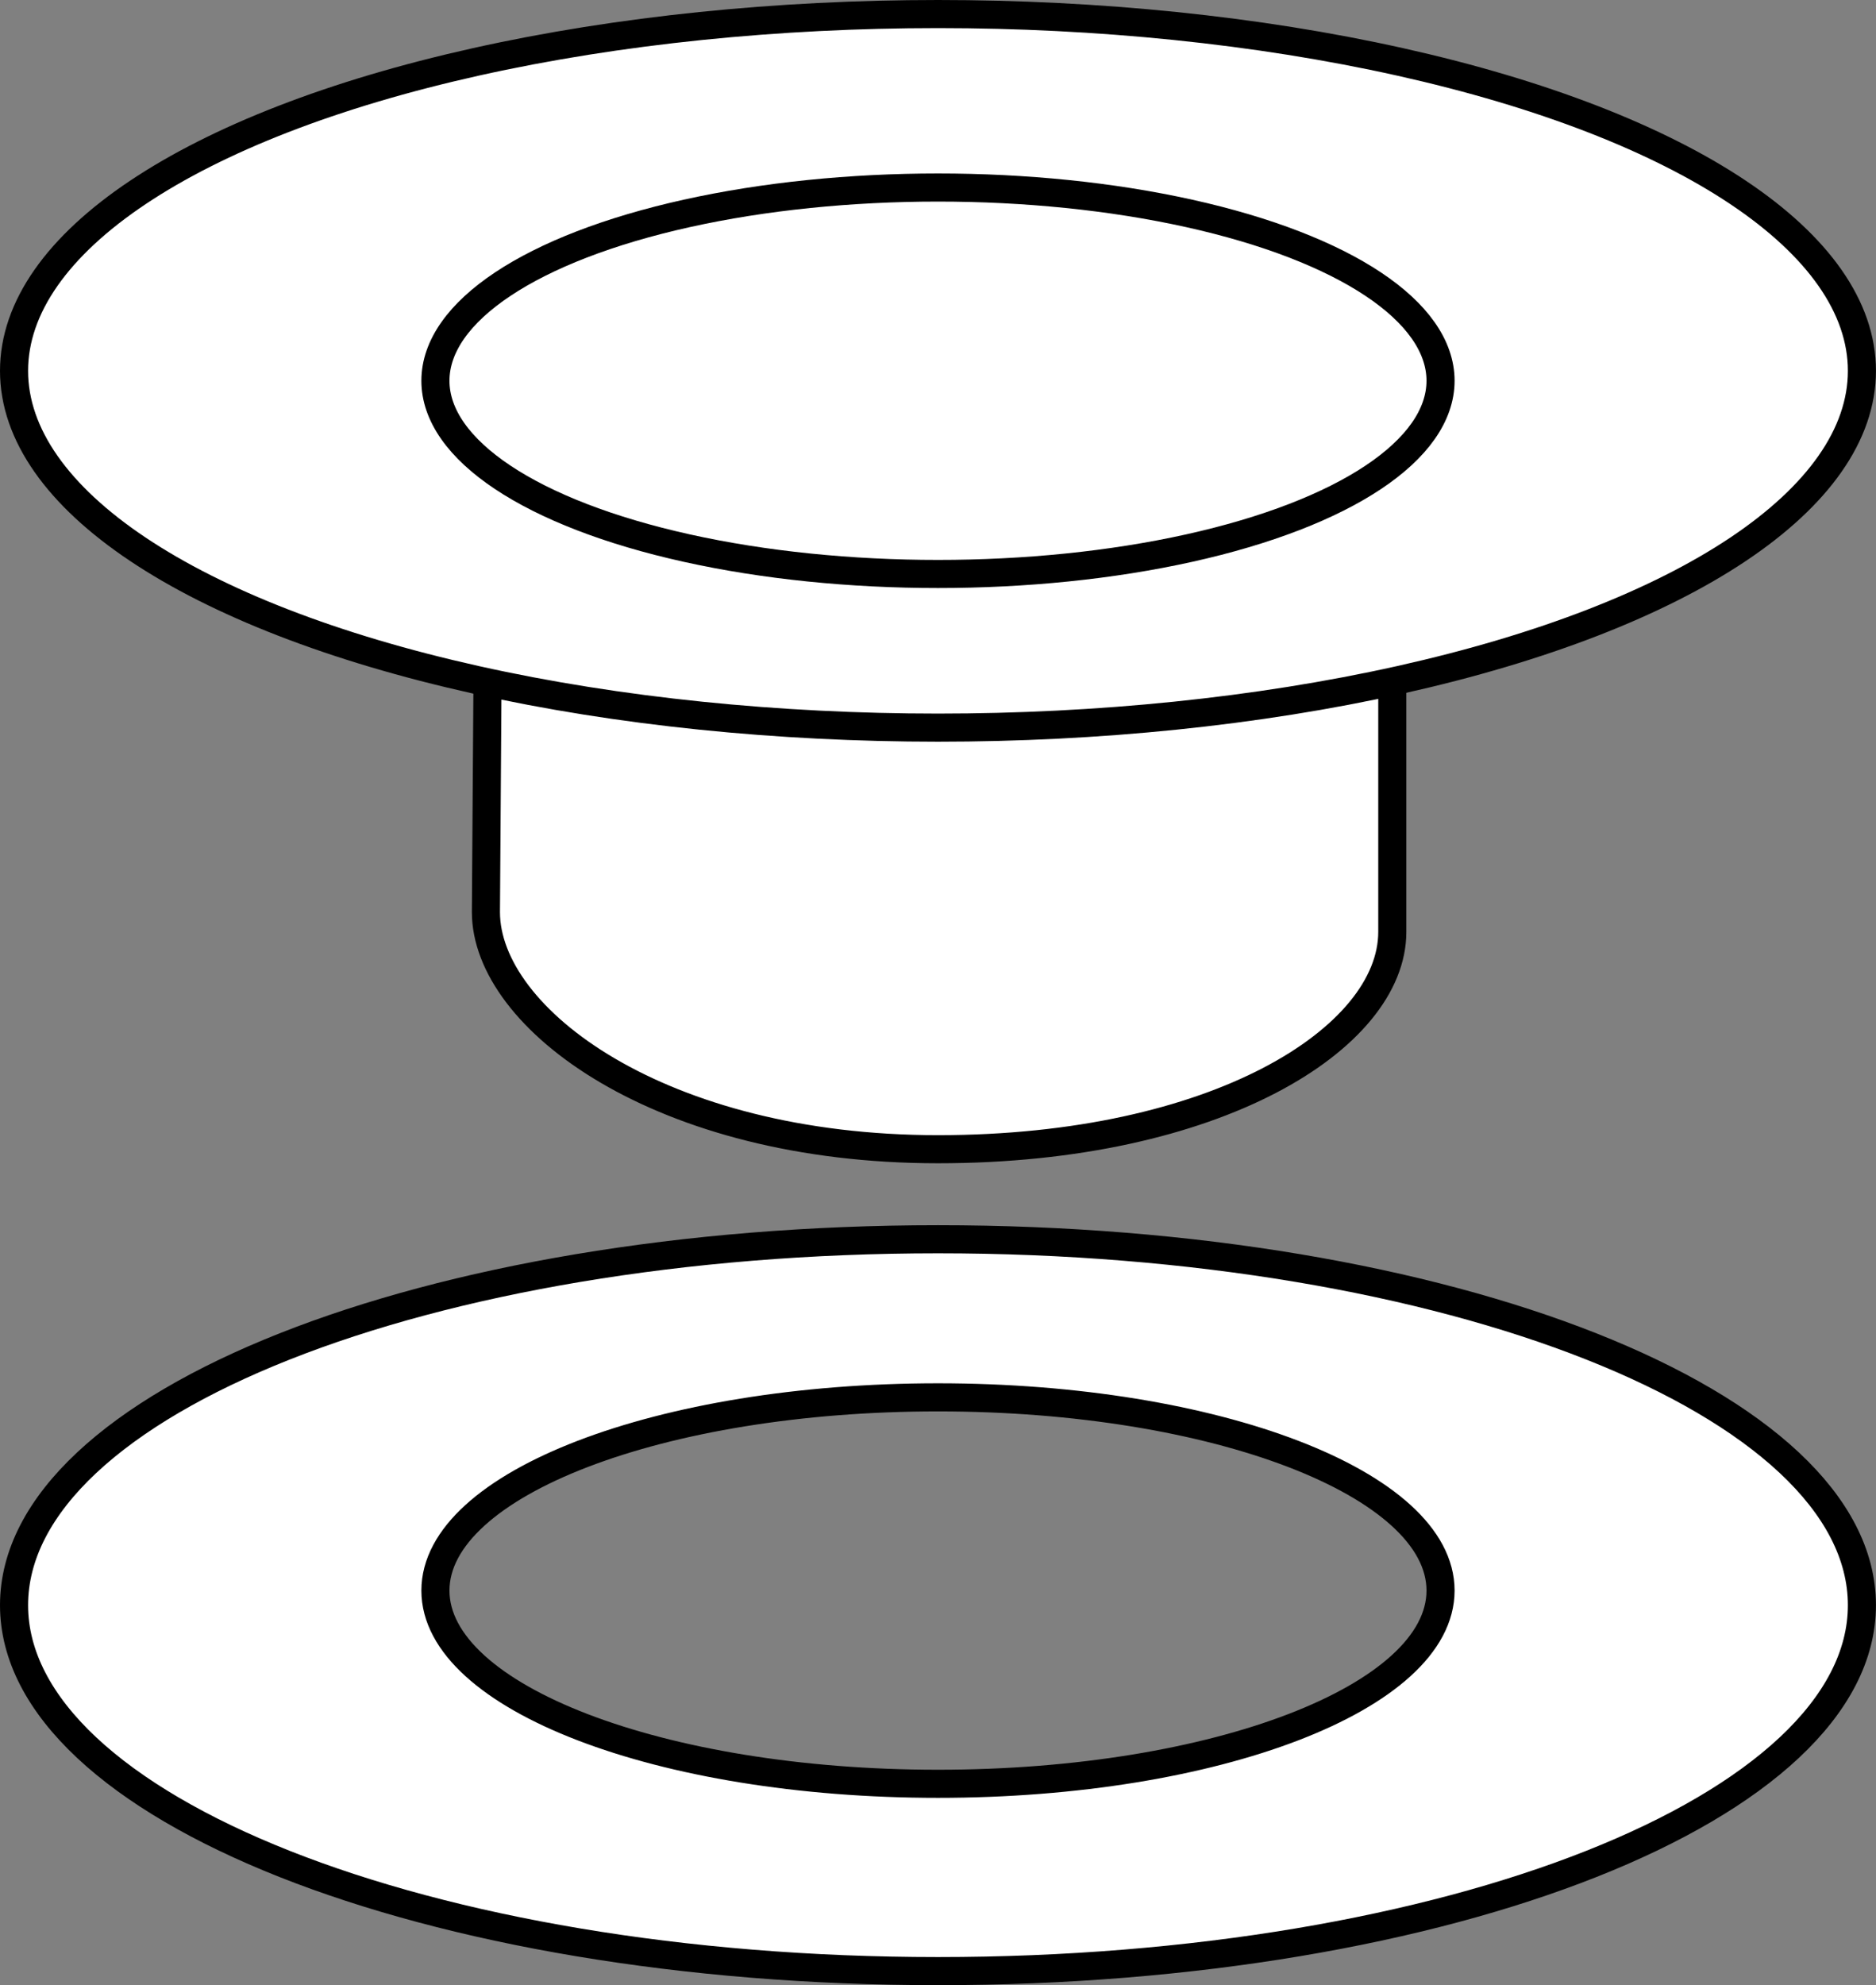 <?xml version="1.0" encoding="iso-8859-1"?>
<!-- Generator: Adobe Illustrator 28.1.0, SVG Export Plug-In . SVG Version: 6.00 Build 0)  -->
<svg version="1.1" id="image" xmlns="http://www.w3.org/2000/svg" xmlns:xlink="http://www.w3.org/1999/xlink" x="0px" y="0px"
	 width="53.425px" height="56.507px" viewBox="0 0 53.425 56.507" enable-background="new 0 0 53.425 56.507"
	 xml:space="preserve">
<rect x="0" y="0" width="53.425" height="56.507" fill="#808080" stroke="none"/>
<path fill="#FFFFFF" stroke="#000000" stroke-width="0.8" stroke-miterlimit="10" d="M13.838,25.962
	c0,3.038,4.97,6.75,12.875,6.75S39.65,29.563,39.65,26.525V16.9H13.9L13.838,25.962z"/>
<ellipse fill="#FFFFFF" stroke="#000000" stroke-width="0.8" stroke-miterlimit="10" cx="26.712" cy="10.556" rx="26.312" ry="10.156"/>
<ellipse fill="none" stroke="#000000" stroke-width="0.8" stroke-miterlimit="10" cx="26.712" cy="10.838" rx="14.312" ry="5.5"/>
<path fill="#FFFFFF" stroke="#000000" stroke-width="0.8" stroke-miterlimit="10" d="M26.712,35.275
	C12.181,35.275,0.4,39.938,0.4,45.691c0,5.753,11.78,10.416,26.312,10.416s26.312-4.663,26.312-10.416
	C53.025,39.938,41.245,35.275,26.712,35.275z M26.712,50.775c-7.904,0-14.312-2.462-14.312-5.5s6.408-5.5,14.312-5.5
	s14.312,2.462,14.312,5.5S34.617,50.775,26.712,50.775z"/>
</svg>

